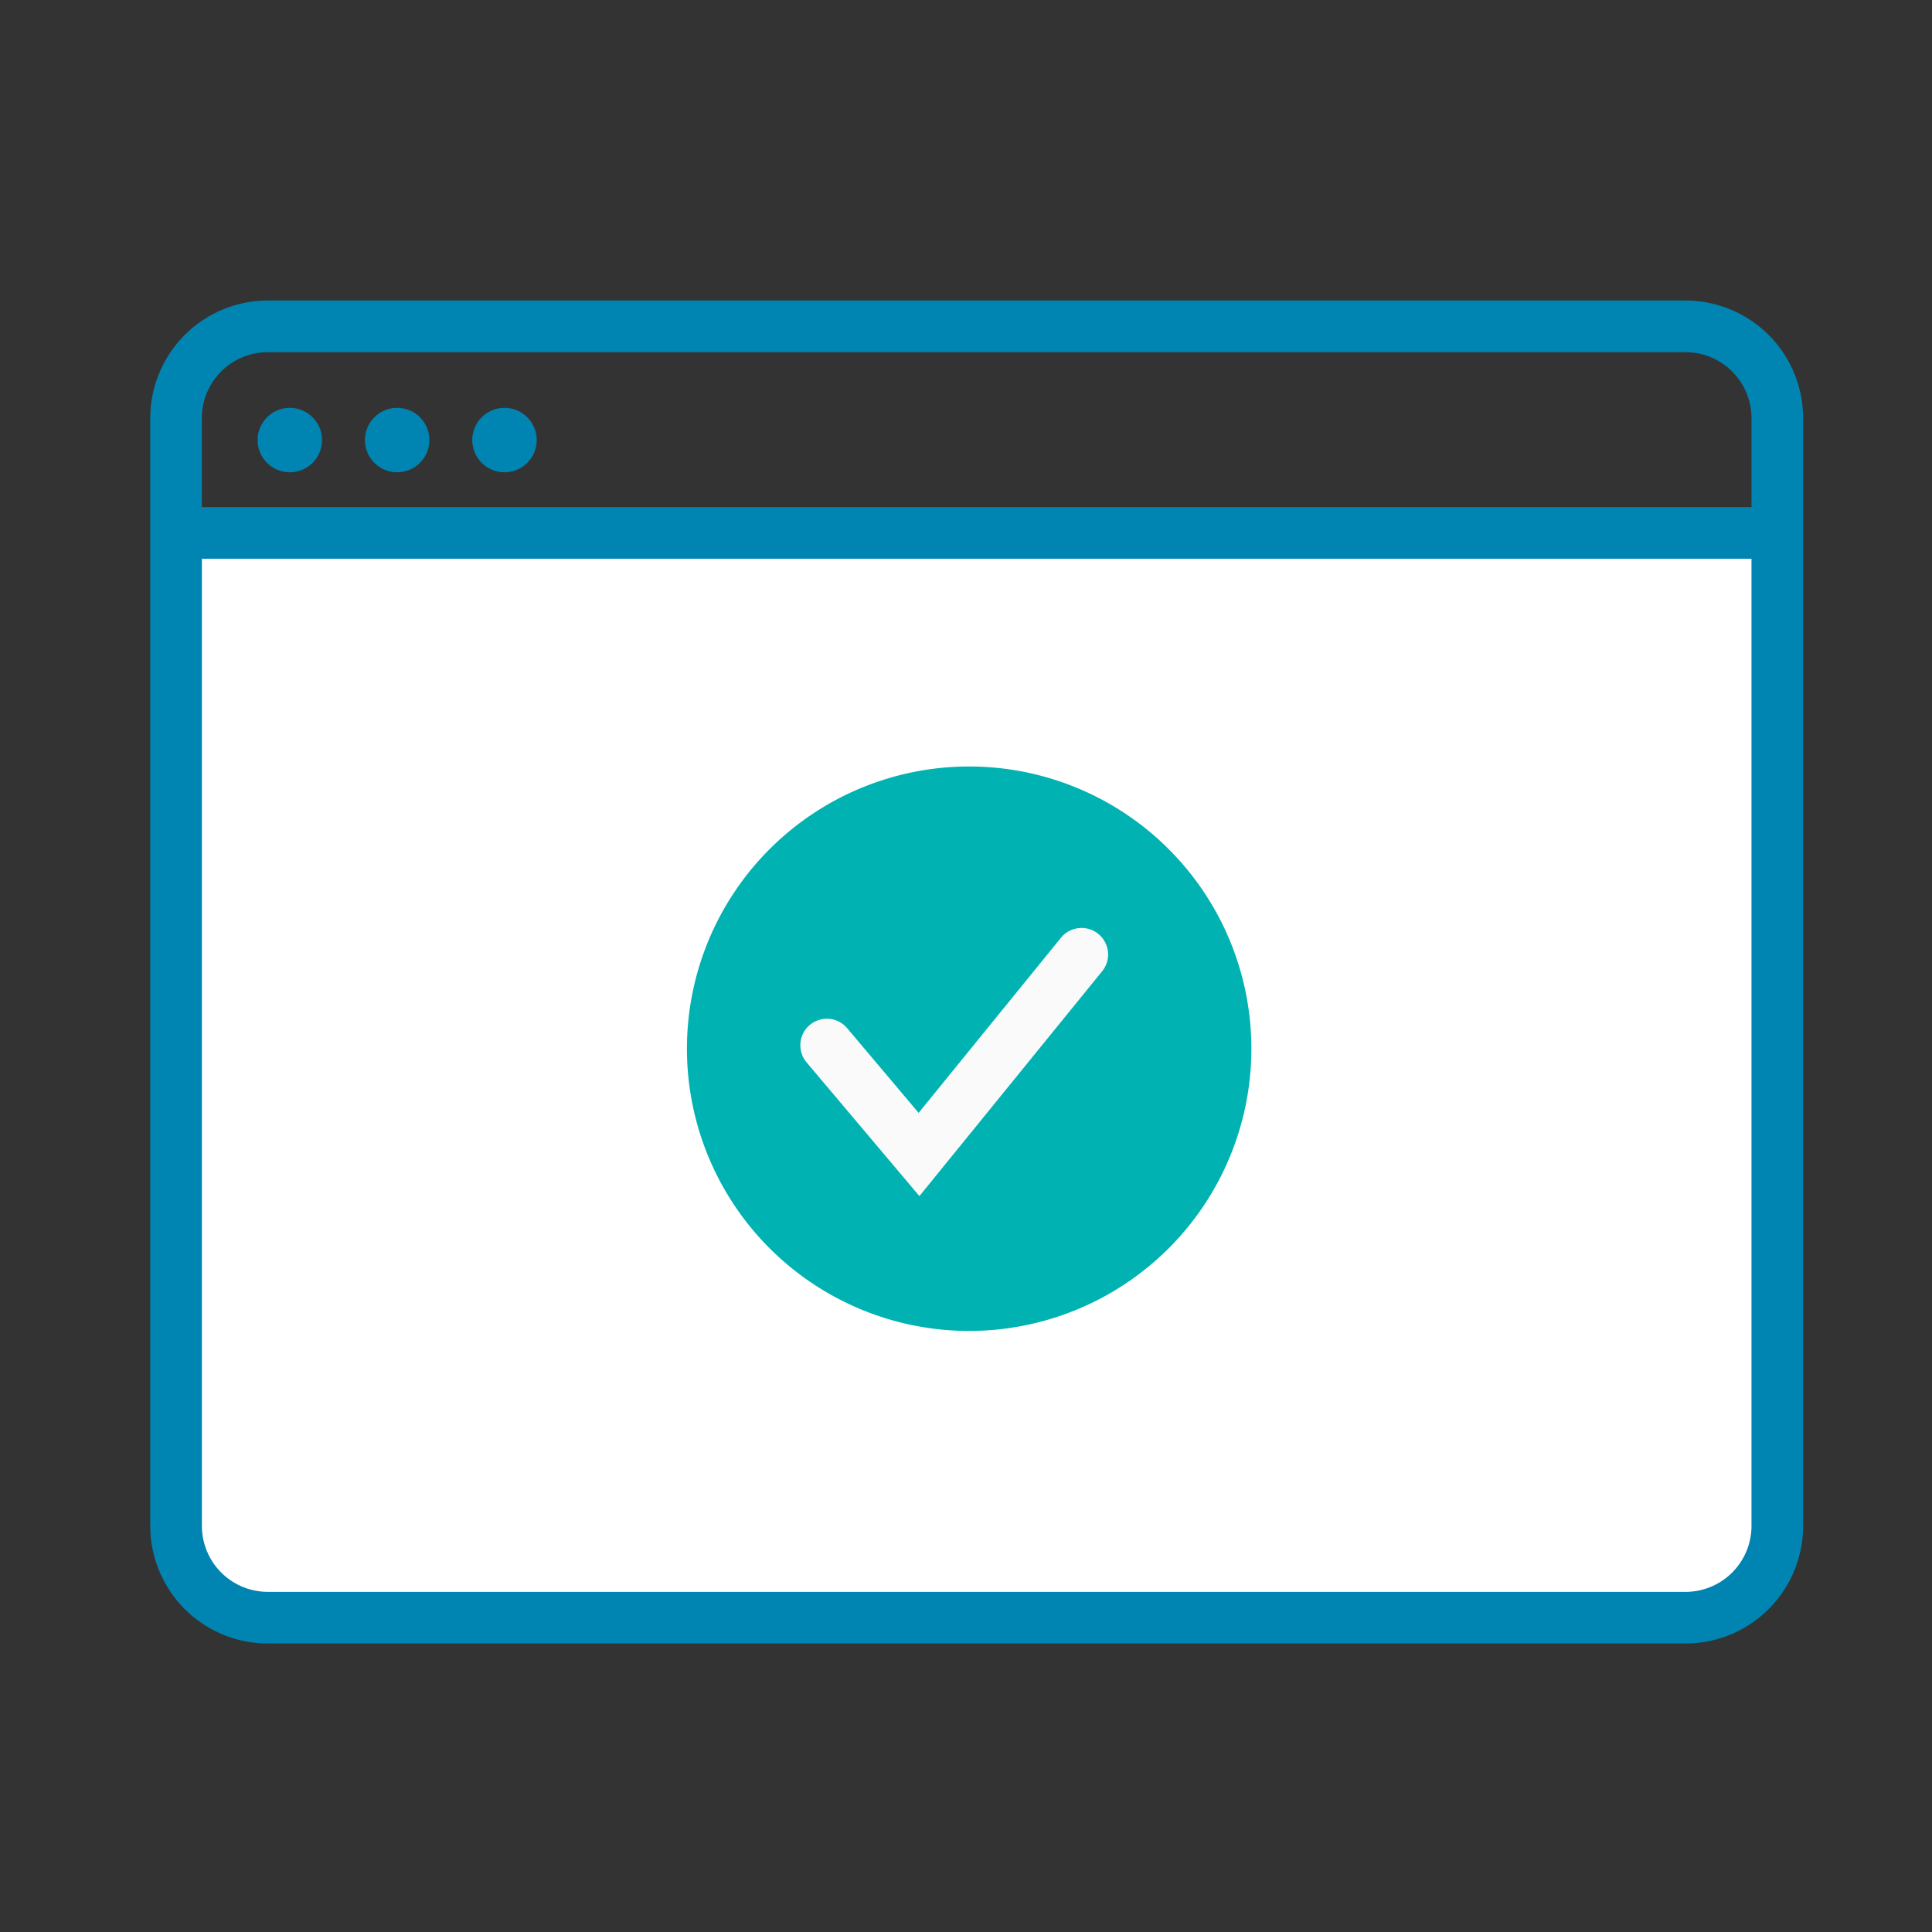 <svg xmlns="http://www.w3.org/2000/svg" width="90" height="90" viewBox="0 0 90 90">
  <rect x="0" y="0" width="90" height="90" fill="#333333" stroke="none"/>
  <g id="subsc_step_image001" transform="translate(-1672 -1173)">
    <rect id="bg" width="90" height="90" transform="translate(1672 1173)" fill="#fff" opacity="0"/>
    <path id="pass" d="M0,0H73V44a5,5,0,0,1-5,5H5a5,5,0,0,1-5-5Z" transform="translate(1681.001 1199)" fill="#fff"/>
    <path id="pass-2" data-name="pass" d="M1310.52,519h-66.047a5.481,5.481,0,0,0-5.475,5.476v51.61a5.481,5.481,0,0,0,5.475,5.475h66.047a5.481,5.481,0,0,0,5.475-5.475v-51.61A5.481,5.481,0,0,0,1310.52,519Zm-66.047,2.406h66.047a3.073,3.073,0,0,1,3.069,3.069v4.149H1241.4v-4.149a3.073,3.073,0,0,1,3.067-3.069Zm66.047,57.749h-66.047a3.074,3.074,0,0,1-3.07-3.069V531.031h72.186v45.055a3.073,3.073,0,0,1-3.069,3.069Z" transform="translate(440.002 668)" fill="#0085b2"/>
    <path id="pass-3" data-name="pass" d="M-2603,9.5a1.5,1.5,0,0,1,1.5-1.5,1.5,1.5,0,0,1,1.5,1.5,1.5,1.5,0,0,1-1.5,1.5A1.5,1.5,0,0,1-2603,9.5Zm-5,0a1.5,1.5,0,0,1,1.5-1.5,1.5,1.5,0,0,1,1.5,1.5,1.5,1.5,0,0,1-1.5,1.5A1.5,1.5,0,0,1-2608,9.5Zm-5,0a1.5,1.5,0,0,1,1.5-1.5,1.5,1.5,0,0,1,1.5,1.5,1.5,1.5,0,0,1-1.5,1.5A1.5,1.5,0,0,1-2613,9.5Z" transform="translate(4297.001 1184)" fill="#0085b2"/>
    <path id="pass-4" data-name="pass" d="M13.147,0A13.147,13.147,0,1,1,0,13.147,13.147,13.147,0,0,1,13.147,0Z" transform="translate(1704 1208.706)" fill="#00b2b2"/>
    <path id="pass-5" data-name="pass" d="M1248.48,2868.39l8.534-10.5a1.237,1.237,0,0,0-1.919-1.56l-6.651,8.183-3.329-3.946a1.236,1.236,0,1,0-1.89,1.594Z" transform="translate(466.349 -1639.671)" fill="#fafafa"/>
  </g>
</svg>
